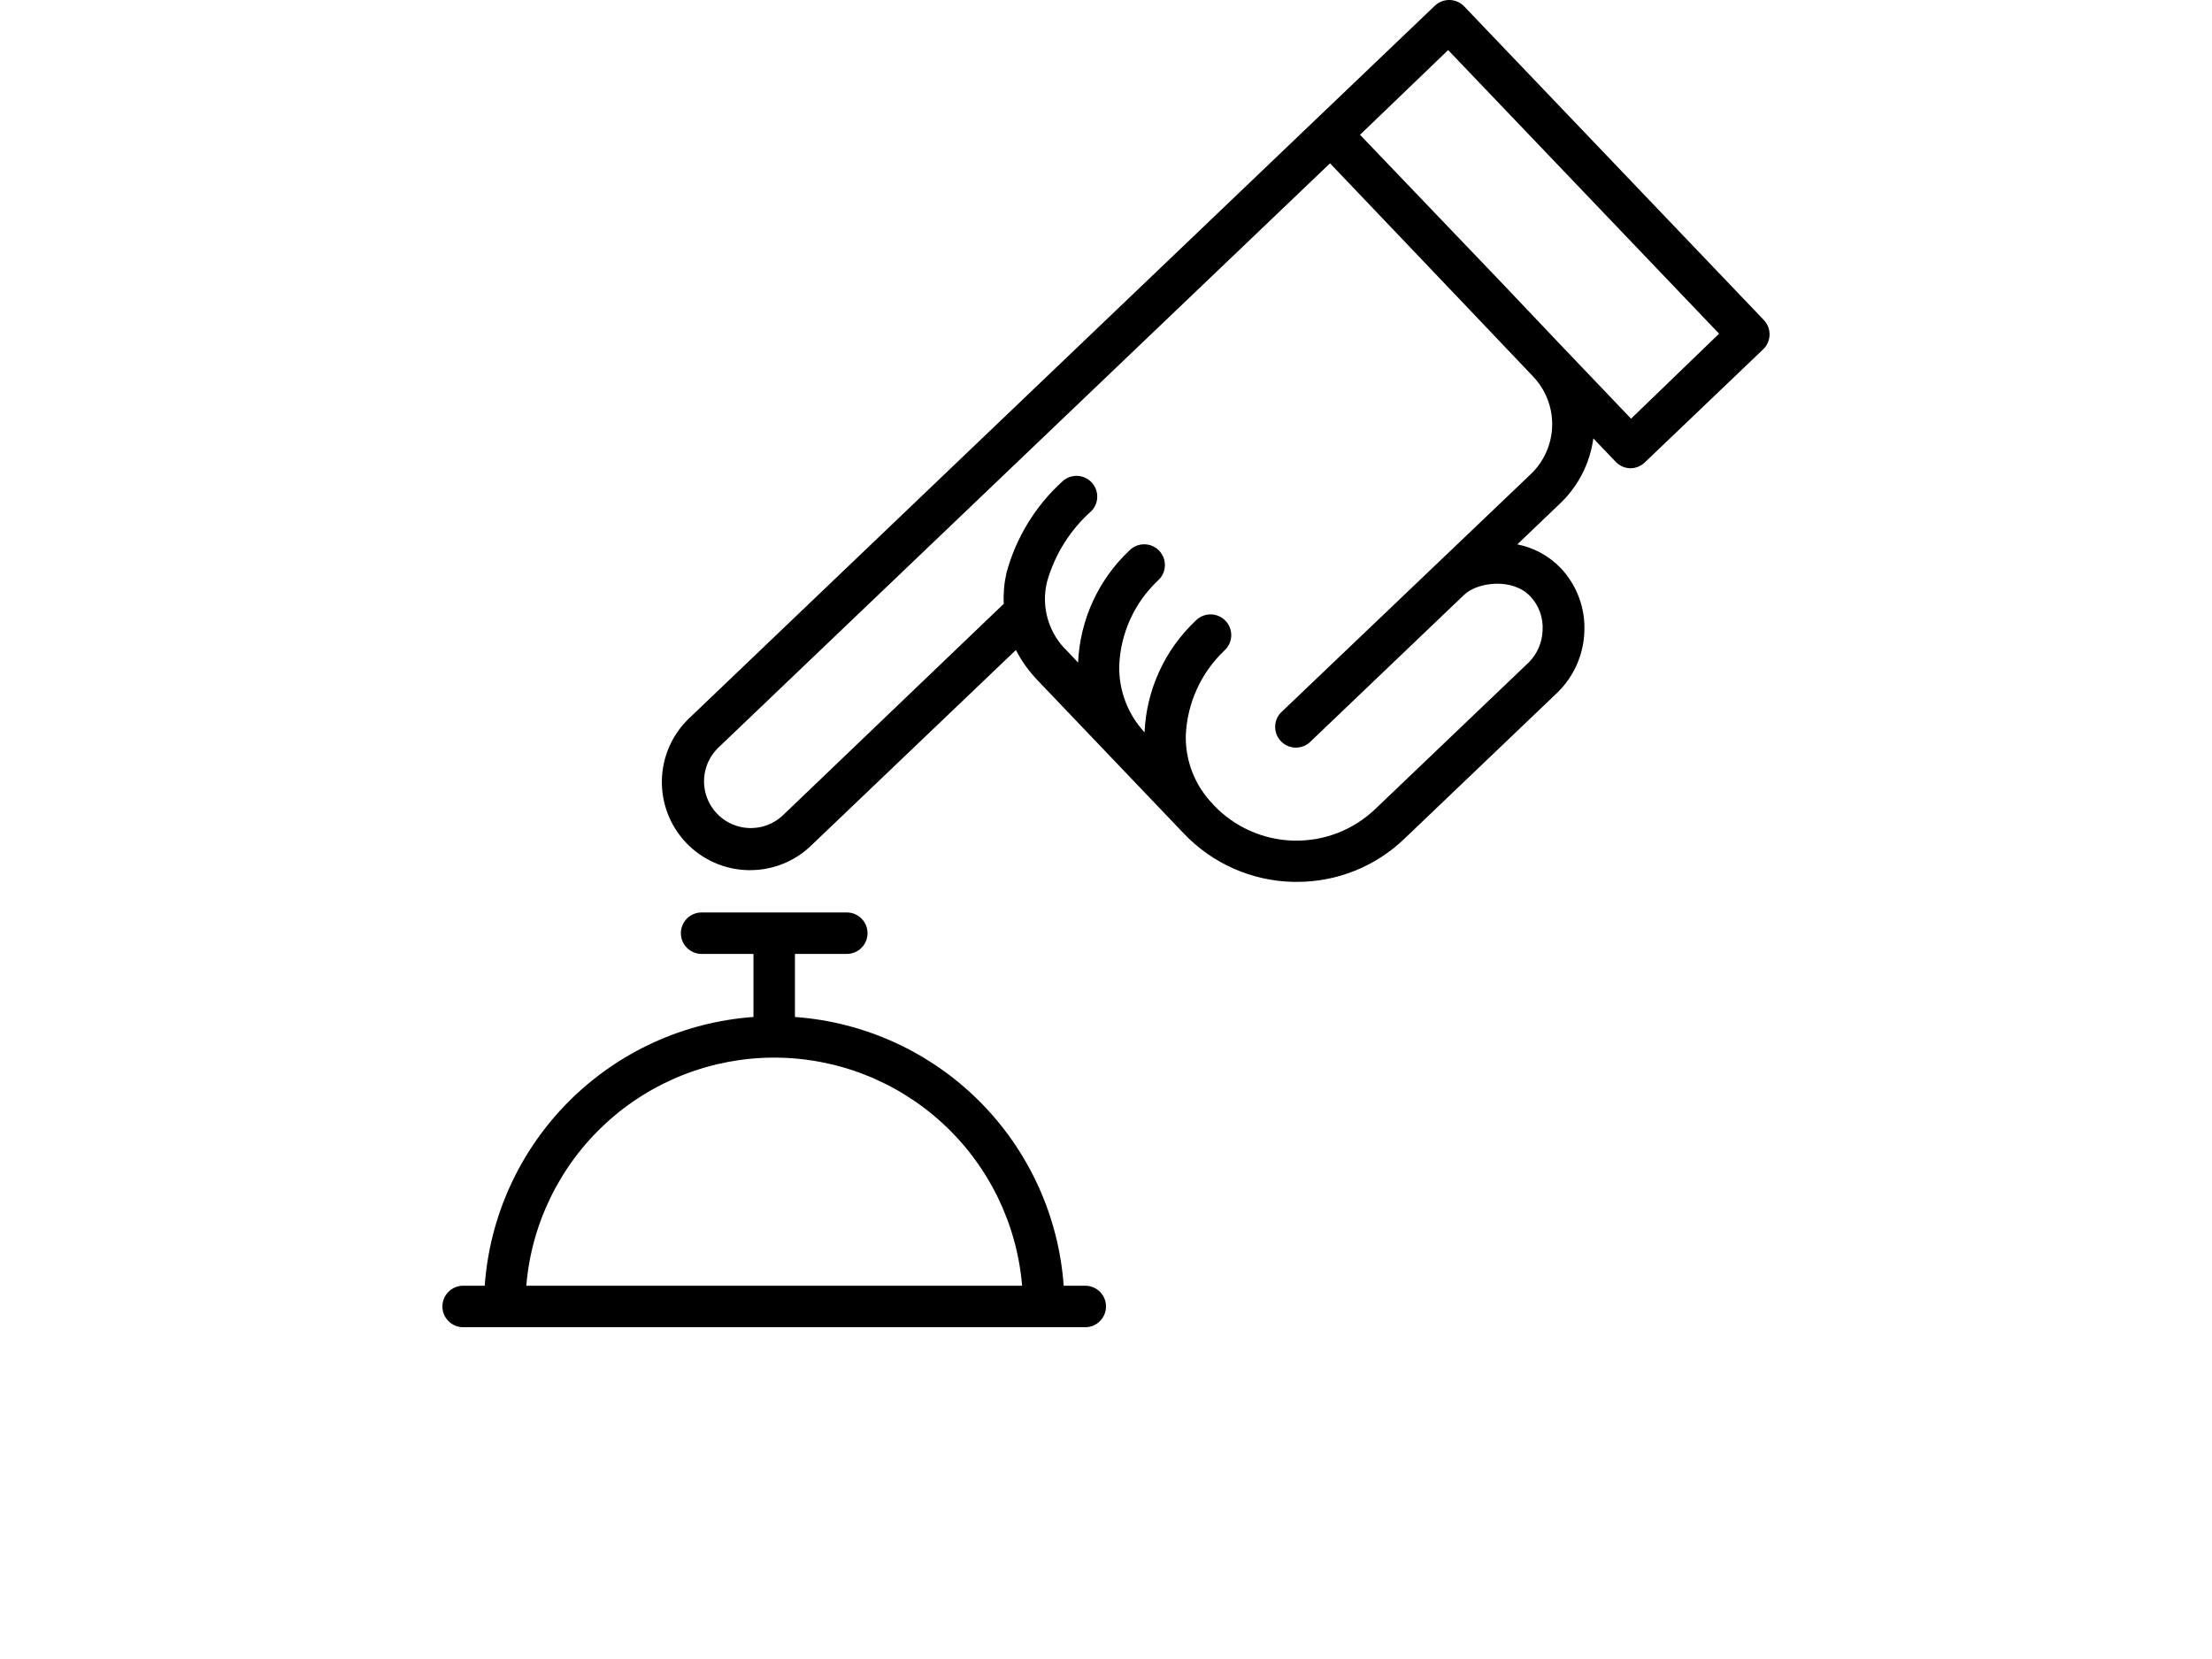 <svg width="700pt" version="1.1" viewBox="0 0 700 700" xmlns="http://www.w3.org/2000/svg" xmlns:xlink="http://www.w3.org/1999/xlink"><defs><symbol overflow="visible"><path fill="currentColor" d="m14.656-0.875c-0.762 0.398-1.555 0.695-2.375 0.891-0.812 0.195-1.664 0.297-2.547 0.297-2.656 0-4.762-0.738-6.312-2.219-1.555-1.488-2.328-3.504-2.328-6.047 0-2.551 0.773-4.566 2.328-6.047 1.551-1.488 3.656-2.234 6.312-2.234 0.883 0 1.734 0.102 2.547 0.297 0.82 0.199 1.613 0.496 2.375 0.891v3.297c-0.762-0.52-1.512-0.898-2.25-1.141-0.742-0.238-1.523-0.359-2.344-0.359-1.469 0-2.625 0.469-3.469 1.406-0.836 0.938-1.25 2.234-1.25 3.891 0 1.648 0.414 2.938 1.25 3.875 0.844 0.938 2 1.406 3.469 1.406 0.82 0 1.602-0.117 2.344-0.359 0.738-0.238 1.488-0.617 2.25-1.141z"/></symbol><symbol overflow="visible"><path fill="currentColor" d="m10.719-8.703c-0.336-0.156-0.668-0.27-1-0.344-0.324-0.082-0.656-0.125-1-0.125-0.98 0-1.734 0.32-2.266 0.953-0.531 0.625-0.797 1.527-0.797 2.703v5.516h-3.812v-11.969h3.812v1.969c0.488-0.781 1.051-1.348 1.688-1.703 0.645-0.363 1.41-0.547 2.297-0.547 0.133 0 0.273 0.008 0.422 0.016 0.145 0.012 0.363 0.031 0.656 0.062z"/></symbol><symbol overflow="visible"><path fill="currentColor" d="m13.781-6.016v1.094h-8.938c0.094 0.898 0.414 1.57 0.969 2.016 0.551 0.449 1.328 0.672 2.328 0.672 0.801 0 1.625-0.117 2.469-0.359 0.844-0.238 1.711-0.598 2.609-1.078v2.953c-0.906 0.336-1.812 0.59-2.719 0.766s-1.812 0.266-2.719 0.266c-2.156 0-3.84-0.547-5.047-1.641-1.199-1.102-1.797-2.648-1.797-4.641 0-1.945 0.586-3.477 1.766-4.594 1.176-1.125 2.801-1.688 4.875-1.688 1.875 0 3.375 0.57 4.5 1.703 1.133 1.125 1.703 2.637 1.703 4.531zm-3.938-1.266c0-0.727-0.215-1.312-0.641-1.75-0.418-0.445-0.969-0.672-1.656-0.672-0.742 0-1.344 0.211-1.812 0.625-0.461 0.418-0.746 1.016-0.859 1.797z"/></symbol><symbol overflow="visible"><path fill="currentColor" d="m7.203-5.391c-0.805 0-1.406 0.137-1.812 0.406-0.398 0.273-0.594 0.672-0.594 1.203 0 0.48 0.16 0.859 0.484 1.141 0.32 0.273 0.773 0.406 1.359 0.406 0.719 0 1.32-0.254 1.812-0.766 0.488-0.52 0.734-1.172 0.734-1.953v-0.438zm5.844-1.438v6.828h-3.859v-1.766c-0.512 0.719-1.09 1.246-1.734 1.578-0.637 0.332-1.418 0.5-2.344 0.5-1.242 0-2.246-0.359-3.016-1.078-0.773-0.727-1.156-1.672-1.156-2.828 0-1.395 0.477-2.422 1.438-3.078 0.969-0.656 2.488-0.984 4.562-0.984h2.25v-0.297c0-0.602-0.242-1.047-0.719-1.328-0.48-0.281-1.227-0.422-2.234-0.422-0.812 0-1.574 0.086-2.281 0.25-0.711 0.156-1.367 0.402-1.969 0.734v-2.922c0.82-0.195 1.645-0.348 2.469-0.453 0.82-0.102 1.648-0.156 2.484-0.156 2.156 0 3.711 0.43 4.672 1.281 0.957 0.844 1.438 2.227 1.438 4.141z"/></symbol><symbol overflow="visible"><path fill="currentColor" d="m6.016-15.359v3.391h3.938v2.734h-3.938v5.078c0 0.555 0.109 0.93 0.328 1.125 0.219 0.199 0.656 0.297 1.312 0.297h1.969v2.734h-3.281c-1.512 0-2.586-0.312-3.219-0.938-0.625-0.633-0.938-1.707-0.938-3.219v-5.078h-1.906v-2.734h1.906v-3.391z"/></symbol><symbol overflow="visible"><path fill="currentColor" d="m9.969-10.219v-6.406h3.859v16.625h-3.859v-1.734c-0.523 0.711-1.102 1.23-1.734 1.562-0.637 0.32-1.371 0.484-2.203 0.484-1.469 0-2.68-0.582-3.625-1.75-0.949-1.176-1.422-2.688-1.422-4.531s0.473-3.348 1.422-4.516c0.945-1.176 2.156-1.766 3.625-1.766 0.832 0 1.566 0.168 2.203 0.5 0.633 0.324 1.211 0.836 1.734 1.531zm-2.516 7.75c0.82 0 1.445-0.297 1.875-0.891 0.426-0.602 0.641-1.473 0.641-2.609 0-1.145-0.215-2.016-0.641-2.609-0.43-0.594-1.055-0.891-1.875-0.891-0.812 0-1.434 0.297-1.859 0.891-0.43 0.594-0.641 1.465-0.641 2.609 0 1.137 0.211 2.008 0.641 2.609 0.426 0.594 1.047 0.891 1.859 0.891z"/></symbol><symbol overflow="visible"><path fill="currentColor" d="m8.203-2.469c0.82 0 1.445-0.297 1.875-0.891 0.426-0.602 0.641-1.473 0.641-2.609 0-1.145-0.215-2.016-0.641-2.609-0.43-0.594-1.055-0.891-1.875-0.891-0.824 0-1.453 0.305-1.891 0.906-0.438 0.594-0.656 1.461-0.656 2.594 0 1.137 0.219 2.008 0.656 2.609 0.438 0.594 1.066 0.891 1.891 0.891zm-2.547-7.75c0.531-0.695 1.113-1.207 1.75-1.531 0.645-0.332 1.383-0.5 2.219-0.5 1.469 0 2.676 0.59 3.625 1.766 0.945 1.168 1.422 2.672 1.422 4.516s-0.477 3.356-1.422 4.531c-0.949 1.168-2.156 1.75-3.625 1.75-0.836 0-1.574-0.168-2.219-0.5-0.637-0.332-1.219-0.848-1.75-1.547v1.734h-3.812v-16.625h3.812z"/></symbol><symbol overflow="visible"><path fill="currentColor" d="m0.266-11.969h3.828l3.219 8.125 2.734-8.125h3.812l-5.031 13.094c-0.5 1.332-1.09 2.266-1.766 2.797-0.668 0.531-1.555 0.797-2.656 0.797h-2.219v-2.5h1.203c0.645 0 1.113-0.105 1.406-0.312 0.301-0.211 0.531-0.578 0.688-1.109l0.109-0.344z"/></symbol><symbol overflow="visible"><path fill="currentColor" d="m2.016-15.953h4.109v12.844h7.219v3.109h-11.328z"/></symbol><symbol overflow="visible"><path fill="currentColor" d="m11.688-2.906h-6.438l-1.016 2.906h-4.125l5.906-15.953h4.906l5.906 15.953h-4.141zm-5.406-2.953h4.375l-2.188-6.344z"/></symbol><symbol overflow="visible"><path fill="currentColor" d="m2.016-15.953h11.094v3.109h-6.984v2.969h6.562v3.109h-6.562v6.766h-4.109z"/></symbol><symbol overflow="visible"><path fill="currentColor" d="m13.109-15.438v3.375c-0.875-0.395-1.73-0.691-2.562-0.891-0.836-0.195-1.621-0.297-2.359-0.297-0.992 0-1.719 0.137-2.188 0.406-0.469 0.273-0.703 0.688-0.703 1.25 0 0.43 0.156 0.762 0.469 1 0.32 0.242 0.898 0.449 1.734 0.625l1.75 0.344c1.77 0.355 3.031 0.898 3.781 1.625 0.75 0.73 1.125 1.762 1.125 3.094 0 1.762-0.527 3.074-1.578 3.938-1.043 0.855-2.633 1.281-4.766 1.281-1.012 0-2.027-0.102-3.047-0.297-1.023-0.188-2.043-0.469-3.062-0.844v-3.469c1.02 0.531 2.004 0.938 2.953 1.219 0.957 0.273 1.875 0.406 2.75 0.406 0.906 0 1.594-0.145 2.062-0.438 0.477-0.301 0.719-0.734 0.719-1.297 0-0.488-0.164-0.867-0.484-1.141-0.324-0.27-0.969-0.516-1.938-0.734l-1.594-0.359c-1.594-0.332-2.762-0.875-3.5-1.625-0.742-0.75-1.109-1.758-1.109-3.031 0-1.582 0.508-2.801 1.531-3.656 1.031-0.852 2.508-1.281 4.438-1.281 0.875 0 1.773 0.07 2.703 0.203 0.926 0.125 1.883 0.324 2.875 0.594z"/></symbol><symbol overflow="visible"><path fill="currentColor" d="m9.703-16.625v2.516h-2.109c-0.543 0-0.922 0.102-1.141 0.297-0.211 0.199-0.312 0.539-0.312 1.016v0.828h3.266v2.734h-3.266v9.234h-3.828v-9.234h-1.891v-2.734h1.891v-0.828c0-1.301 0.363-2.266 1.094-2.891 0.727-0.625 1.852-0.938 3.375-0.938z"/></symbol><symbol overflow="visible"><path fill="currentColor" d="m7.531-9.516c-0.844 0-1.492 0.309-1.938 0.922-0.449 0.605-0.672 1.48-0.672 2.625 0 1.148 0.223 2.027 0.672 2.641 0.445 0.605 1.094 0.906 1.938 0.906 0.832 0 1.469-0.301 1.906-0.906 0.445-0.613 0.672-1.492 0.672-2.641 0-1.145-0.227-2.019-0.672-2.625-0.438-0.613-1.074-0.922-1.906-0.922zm0-2.734c2.051 0 3.656 0.559 4.812 1.672 1.164 1.105 1.75 2.641 1.75 4.609s-0.586 3.512-1.75 4.625c-1.156 1.105-2.762 1.656-4.812 1.656-2.062 0-3.68-0.551-4.844-1.656-1.168-1.113-1.75-2.656-1.75-4.625s0.582-3.504 1.75-4.609c1.164-1.113 2.781-1.672 4.844-1.672z"/></symbol><symbol overflow="visible"><path fill="currentColor" d="m12.922-9.969c0.488-0.75 1.062-1.316 1.719-1.703 0.664-0.383 1.398-0.578 2.203-0.578 1.375 0 2.422 0.43 3.141 1.281 0.719 0.844 1.078 2.074 1.078 3.688v7.281h-3.844v-6.234c0.008-0.094 0.016-0.188 0.016-0.281v-0.438c0-0.844-0.125-1.457-0.375-1.844-0.25-0.383-0.652-0.578-1.203-0.578-0.73 0-1.293 0.305-1.688 0.906-0.387 0.594-0.59 1.461-0.609 2.594v5.875h-3.844v-6.234c0-1.32-0.117-2.176-0.344-2.562-0.23-0.383-0.637-0.578-1.219-0.578-0.73 0-1.297 0.305-1.703 0.906-0.398 0.605-0.594 1.465-0.594 2.578v5.891h-3.844v-11.969h3.844v1.75c0.469-0.664 1.004-1.172 1.609-1.516 0.613-0.344 1.289-0.516 2.031-0.516 0.82 0 1.551 0.199 2.188 0.594 0.633 0.398 1.113 0.961 1.438 1.688z"/></symbol><symbol overflow="visible"><path fill="currentColor" d="m13.859-7.281v7.281h-3.844v-5.547c0-1.051-0.027-1.77-0.078-2.156-0.043-0.395-0.121-0.688-0.234-0.875-0.148-0.25-0.352-0.441-0.609-0.578-0.25-0.145-0.543-0.219-0.875-0.219-0.793 0-1.418 0.312-1.875 0.938-0.461 0.617-0.688 1.465-0.688 2.547v5.891h-3.812v-16.625h3.812v6.406c0.582-0.695 1.195-1.207 1.844-1.531 0.645-0.332 1.359-0.5 2.141-0.5 1.383 0 2.43 0.43 3.141 1.281 0.719 0.844 1.078 2.074 1.078 3.688z"/></symbol><symbol overflow="visible"><path fill="currentColor" d="m2.016-15.953h4.578l5.812 10.938v-10.938h3.891v15.953h-4.594l-5.797-10.938v10.938h-3.891z"/></symbol><symbol overflow="visible"><path fill="currentColor" d="m1.703-4.656v-7.312h3.844v1.203c0 0.648-0.008 1.461-0.016 2.438v1.969c0 0.961 0.023 1.652 0.078 2.078 0.051 0.418 0.133 0.727 0.25 0.922 0.156 0.25 0.359 0.445 0.609 0.578 0.258 0.137 0.551 0.203 0.875 0.203 0.801 0 1.426-0.305 1.875-0.922 0.457-0.613 0.688-1.469 0.688-2.562v-5.906h3.828v11.969h-3.828v-1.734c-0.574 0.699-1.184 1.215-1.828 1.547-0.648 0.332-1.355 0.5-2.125 0.5-1.387 0-2.445-0.422-3.172-1.266-0.719-0.852-1.078-2.086-1.078-3.703z"/></symbol><symbol overflow="visible"><path fill="currentColor" d="m13.859-7.281v7.281h-3.844v-5.578c0-1.031-0.027-1.738-0.078-2.125-0.043-0.395-0.121-0.688-0.234-0.875-0.148-0.25-0.352-0.441-0.609-0.578-0.25-0.145-0.543-0.219-0.875-0.219-0.793 0-1.418 0.312-1.875 0.938-0.461 0.617-0.688 1.465-0.688 2.547v5.891h-3.812v-11.969h3.812v1.75c0.582-0.695 1.195-1.207 1.844-1.531 0.645-0.332 1.359-0.5 2.141-0.5 1.383 0 2.43 0.43 3.141 1.281 0.719 0.844 1.078 2.074 1.078 3.688z"/></symbol><symbol overflow="visible"><path fill="currentColor" d="m2.016-15.953h6.812c2.031 0 3.586 0.453 4.672 1.359 1.094 0.898 1.641 2.18 1.641 3.844 0 1.68-0.547 2.969-1.641 3.875-1.086 0.898-2.641 1.344-4.672 1.344h-2.703v5.531h-4.109zm4.109 2.984v4.453h2.266c0.801 0 1.414-0.191 1.844-0.578 0.438-0.383 0.656-0.938 0.656-1.656 0-0.707-0.219-1.254-0.656-1.641-0.43-0.383-1.043-0.578-1.844-0.578z"/></symbol><symbol overflow="visible"><path fill="currentColor" d="m1.844-11.969h3.812v11.75c0 1.602-0.387 2.828-1.156 3.672-0.762 0.844-1.871 1.266-3.328 1.266h-1.891v-2.5h0.656c0.727 0 1.227-0.168 1.5-0.5 0.27-0.324 0.406-0.969 0.406-1.938zm0-4.656h3.812v3.125h-3.812z"/></symbol><symbol overflow="visible"><path fill="currentColor" d="m11.5-11.594v3.125c-0.523-0.352-1.043-0.613-1.562-0.781-0.523-0.176-1.062-0.266-1.625-0.266-1.074 0-1.906 0.312-2.5 0.938s-0.891 1.496-0.891 2.609c0 1.117 0.297 1.984 0.891 2.609s1.426 0.938 2.5 0.938c0.594 0 1.156-0.086 1.688-0.266 0.539-0.176 1.039-0.441 1.5-0.797v3.125c-0.594 0.23-1.199 0.395-1.812 0.5-0.617 0.113-1.234 0.172-1.859 0.172-2.156 0-3.844-0.551-5.062-1.656-1.219-1.113-1.828-2.656-1.828-4.625s0.609-3.504 1.828-4.609c1.219-1.113 2.906-1.672 5.062-1.672 0.625 0 1.238 0.059 1.844 0.172 0.613 0.105 1.223 0.266 1.828 0.484z"/></symbol></defs><g><path fill="currentColor" d="m341.25 542.5h-9.102c-2.109-29.379-14.734-57.008-35.562-77.836-20.828-20.828-48.457-33.453-77.836-35.562v-26.602h21.875c4.832 0 8.75-3.918 8.75-8.75s-3.918-8.75-8.75-8.75h-61.25c-4.832 0-8.75 3.918-8.75 8.75s3.918 8.75 8.75 8.75h21.875v26.602c-29.379 2.109-57.008 14.734-77.836 35.562-20.828 20.828-33.453 48.457-35.562 77.836h-9.102c-4.832 0-8.75 3.918-8.75 8.75s3.918 8.75 8.75 8.75h262.5c4.832 0 8.75-3.918 8.75-8.75s-3.918-8.75-8.75-8.75zm-131.25-96.25c26.328 0.008 51.691 9.906 71.066 27.73 19.375 17.828 31.348 42.281 33.539 68.52h-209.21c2.191-26.238 14.164-50.691 33.539-68.52 19.375-17.824 44.738-27.723 71.066-27.73z"/><path fill="currentColor" d="m627.59 135.05-126.44-132.34c-1.602-1.68-3.805-2.656-6.125-2.711-2.32-0.059-4.574 0.805-6.258 2.406l-50.004 47.773-264.64 252.88c-7.144 6.812-11.289 16.188-11.516 26.055-0.23 9.871 3.477 19.426 10.297 26.559 6.82 7.137 16.199 11.266 26.07 11.48h0.875c9.574 0.016 18.777-3.688 25.68-10.324l86.449-82.555c2.441 4.711 5.551 9.043 9.23 12.863l61.688 64.617c12.051 12.648 28.648 19.969 46.113 20.344h1.531c16.934 0.043 33.219-6.5 45.414-18.242l64.617-61.73v-0.004c6.824-6.676 10.844-15.703 11.246-25.242 0.559-10.098-3.082-19.98-10.062-27.301-4.914-5.078-11.266-8.527-18.203-9.887l17.938-17.148c7.731-7.297 12.719-17.027 14.133-27.562l9.492 9.93c1.609 1.664 3.812 2.625 6.125 2.668 2.25 0.004 4.41-0.859 6.039-2.406l50.008-47.773c3.477-3.328 3.613-8.844 0.305-12.34zm-123.64-3.805 26.25 27.605c5.332 5.586 8.23 13.055 8.059 20.773-0.172 7.723-3.402 15.055-8.977 20.395l-40.207 38.367-64.707 61.734c-1.797 1.57-2.871 3.809-2.981 6.191-0.105 2.387 0.766 4.711 2.414 6.438 1.648 1.727 3.93 2.703 6.316 2.707 2.387 0 4.672-0.969 6.324-2.691l64.75-61.863c5.688-5.336 20.344-7.176 27.824 0.699 3.664 3.863 5.551 9.082 5.207 14.395-0.164 5.066-2.242 9.883-5.816 13.477l-64.664 61.773c-9.238 8.898-21.645 13.738-34.465 13.453-12.824-0.289-25-5.684-33.828-14.984l-0.305-0.395h-0.004c-7.613-7.789-11.75-18.332-11.461-29.223 0.629-13.484 6.426-26.207 16.188-35.527 1.797-1.57 2.871-3.809 2.981-6.191 0.105-2.387-0.766-4.711-2.414-6.438-1.648-1.723-3.93-2.703-6.316-2.707-2.387 0-4.672 0.973-6.324 2.691-13.023 12.297-20.746 29.184-21.527 47.078-7.121-7.676-10.953-17.84-10.672-28.309 0.574-13.562 6.41-26.367 16.273-35.699 1.797-1.57 2.871-3.809 2.981-6.191 0.105-2.387-0.766-4.711-2.414-6.438-1.648-1.727-3.93-2.703-6.316-2.707-2.387 0-4.672 0.969-6.324 2.691-13.055 12.332-20.793 29.266-21.57 47.207l-4.375-4.637c-3.93-3.68-6.809-8.336-8.348-13.496-1.539-5.156-1.676-10.633-0.402-15.859 3.258-11.582 9.77-21.984 18.77-29.969 3.242-3.383 3.25-8.715 0.016-12.105-3.234-3.387-8.566-3.625-12.09-0.539-11.5 10.379-19.762 23.852-23.801 38.805-0.969 4.305-1.352 8.719-1.137 13.125l-0.48 0.352-92.926 88.988c-5.125 4.691-12.344 6.34-18.996 4.344-6.656-2-11.77-7.352-13.465-14.09-1.691-6.738 0.285-13.875 5.203-18.781l258.34-246.79zm67.594 45.414-28.523-29.883-26.25-27.648-59.59-62.258 37.188-35.742 114.32 119.66z"/><use x="70" y="625.625" xlink:href="#v"/><use x="86.055" y="625.625" xlink:href="#c"/><use x="96.84" y="625.625" xlink:href="#a"/><use x="111.68" y="625.625" xlink:href="#i"/><use x="126.438" y="625.625" xlink:href="#b"/><use x="136.895" y="625.625" xlink:href="#a"/><use x="151.73" y="625.625" xlink:href="#h"/><use x="175.008" y="625.625" xlink:href="#g"/><use x="190.664" y="625.625" xlink:href="#f"/><use x="212.539" y="625.625" xlink:href="#e"/><use x="226.48" y="625.625" xlink:href="#u"/><use x="243.41" y="625.625" xlink:href="#t"/><use x="258.352" y="625.625" xlink:href="#s"/><use x="70" y="647.5" xlink:href="#r"/><use x="79.516" y="647.5" xlink:href="#c"/><use x="90.305" y="647.5" xlink:href="#d"/><use x="105.332" y="647.5" xlink:href="#q"/><use x="135.742" y="647.5" xlink:href="#b"/><use x="146.199" y="647.5" xlink:href="#p"/><use x="161.773" y="647.5" xlink:href="#a"/><use x="184.223" y="647.5" xlink:href="#o"/><use x="202.531" y="647.5" xlink:href="#d"/><use x="217.559" y="647.5" xlink:href="#n"/><use x="233.133" y="647.5" xlink:href="#m"/><use x="256.32" y="647.5" xlink:href="#l"/><use x="272.355" y="647.5" xlink:href="#c"/><use x="283.141" y="647.5" xlink:href="#d"/><use x="298.172" y="647.5" xlink:href="#k"/><use x="305.668" y="647.5" xlink:href="#a"/><use x="320.504" y="647.5" xlink:href="#j"/><use x="333.473" y="647.5" xlink:href="#b"/></g></svg>